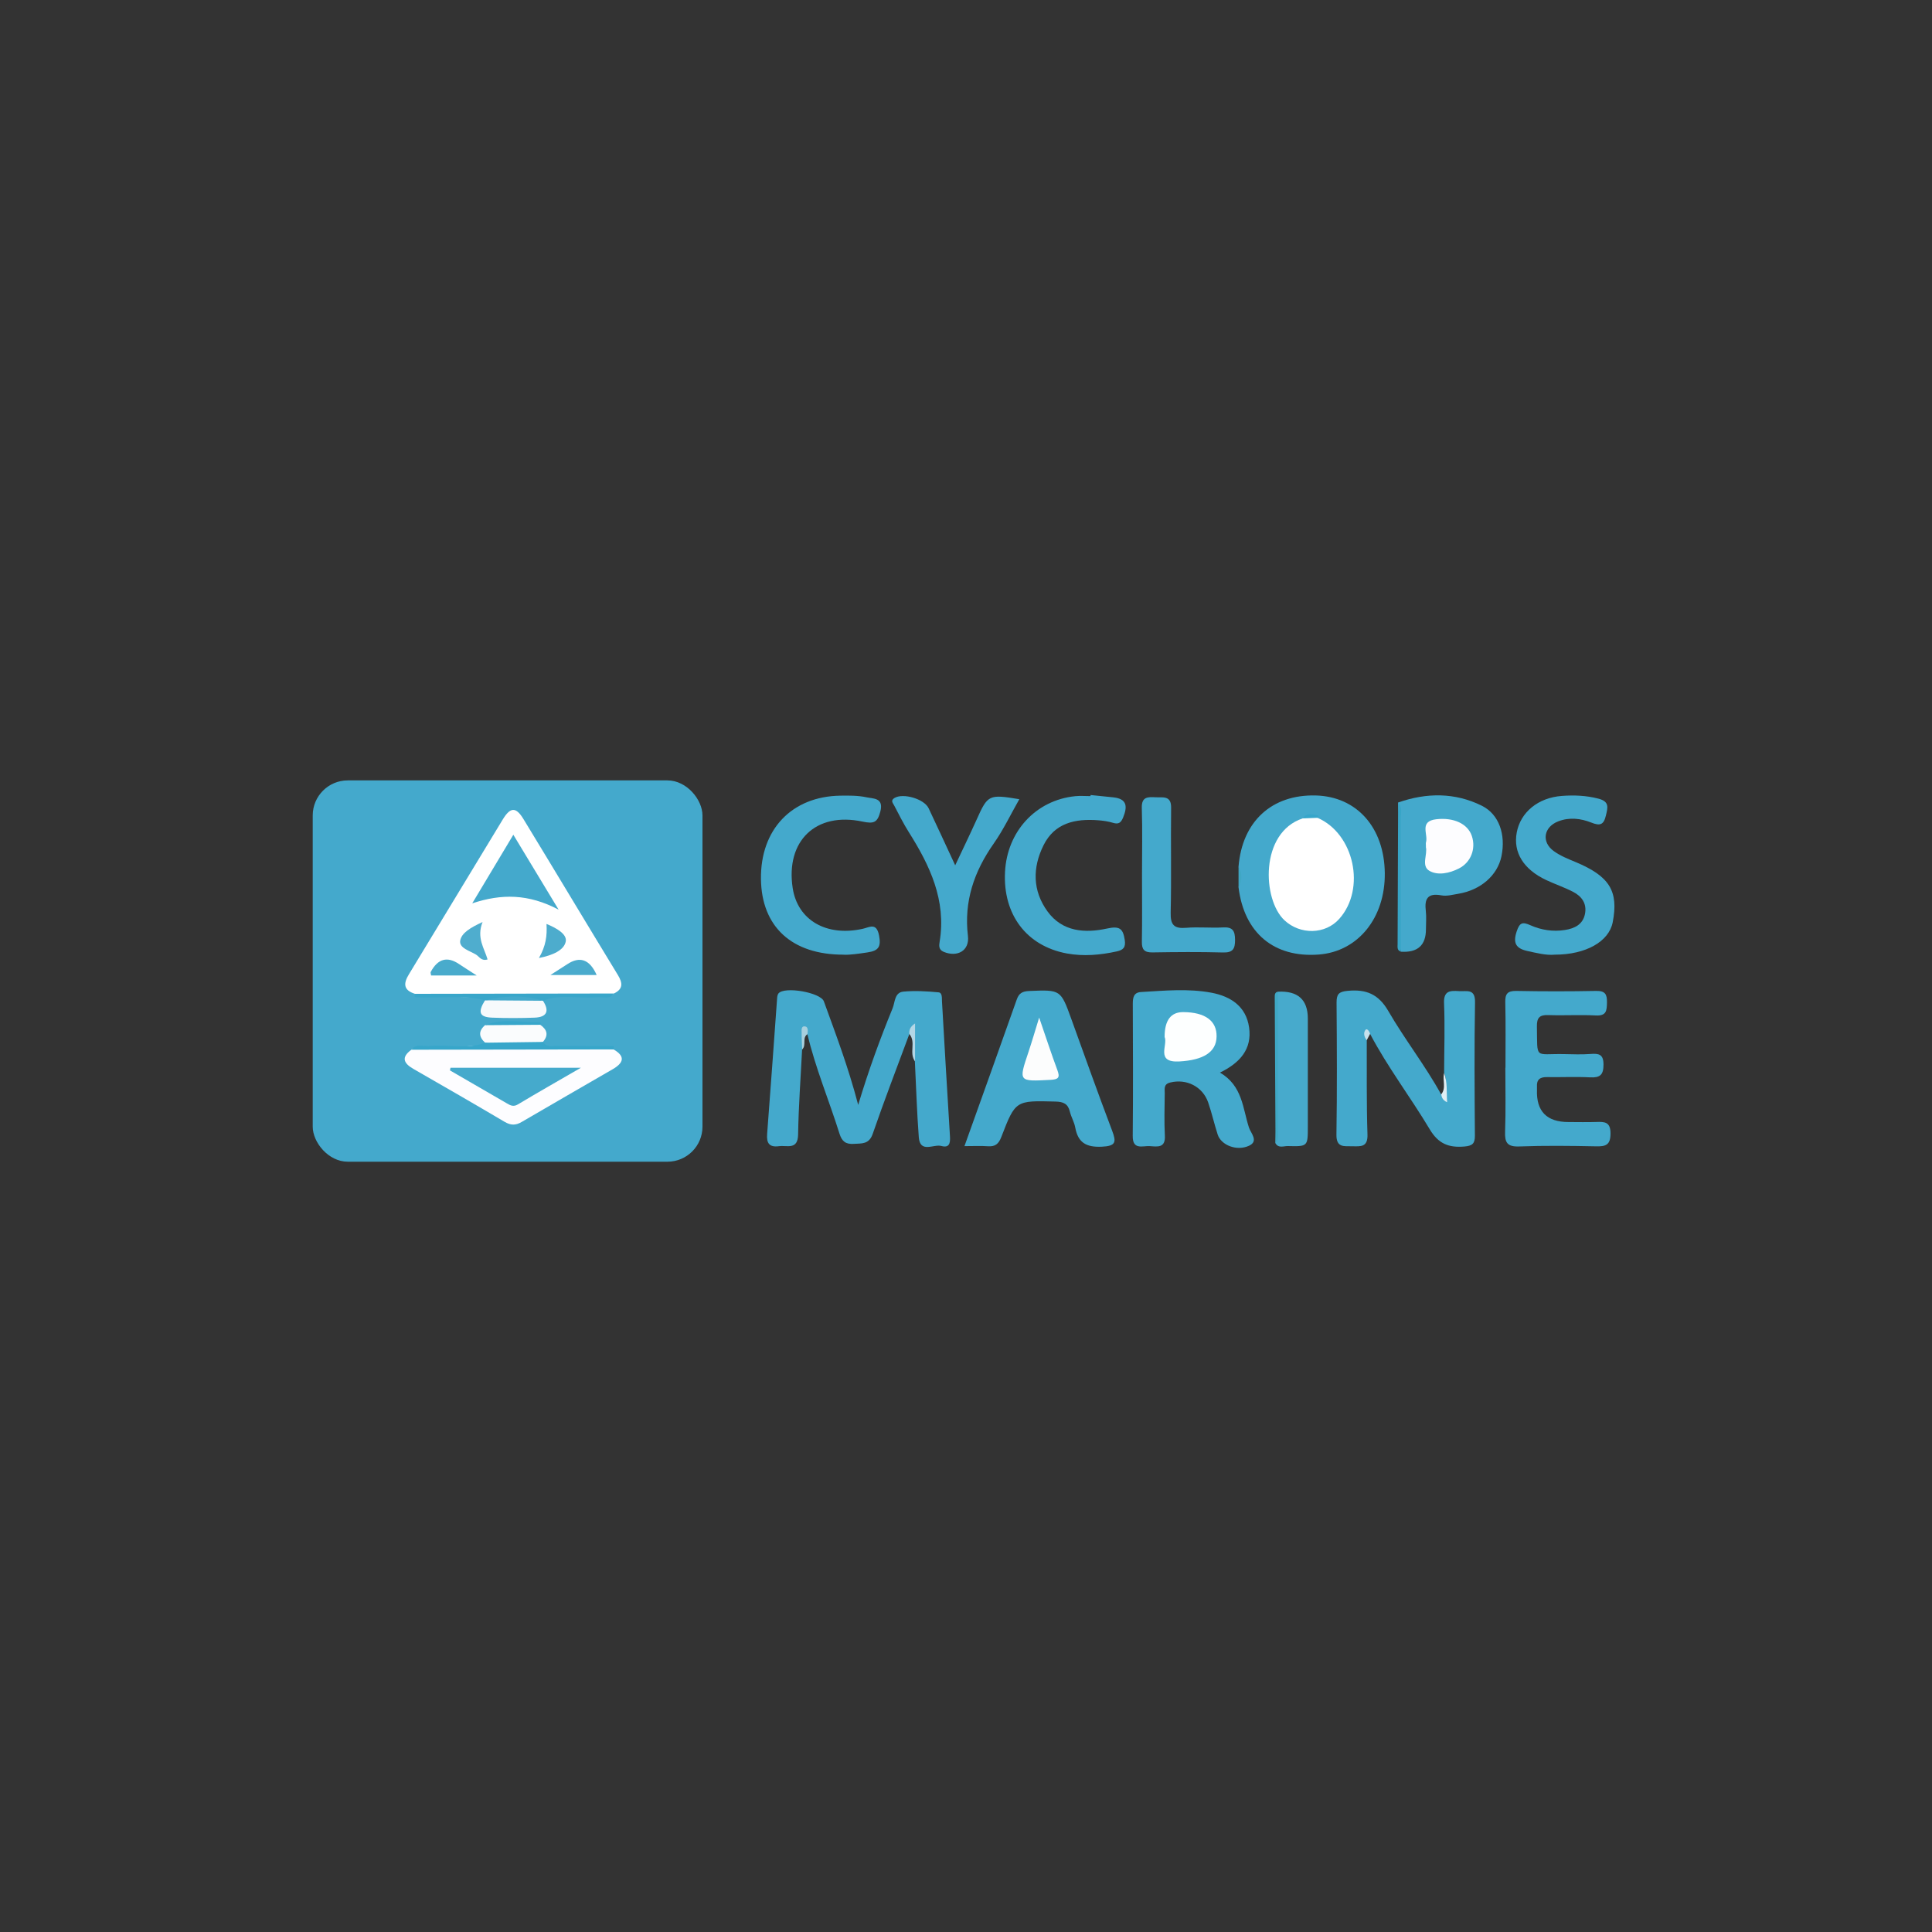 <?xml version="1.0" encoding="UTF-8"?> <svg xmlns="http://www.w3.org/2000/svg" id="Layer_1" data-name="Layer 1" viewBox="0 0 300 300"><rect x="0" y="0" width="300" height="300" fill="#333333" stroke="none"/><defs><style> .cls-1 { fill: #47aacc; } .cls-1, .cls-2, .cls-3, .cls-4, .cls-5, .cls-6, .cls-7, .cls-8, .cls-9, .cls-10, .cls-11, .cls-12, .cls-13, .cls-14, .cls-15, .cls-16, .cls-17, .cls-18, .cls-19, .cls-20, .cls-21 { stroke-width: 0px; } .cls-2 { fill: #37a5c7; } .cls-3 { fill: #e0eef4; } .cls-4 { fill: #fdfdff; } .cls-5 { fill: #f7fafc; } .cls-6 { fill: #39a6ca; } .cls-7 { fill: #4daccd; } .cls-8 { fill: #b3d7e6; } .cls-9 { fill: #45aacc; } .cls-10 { fill: #4aabcd; } .cls-11 { fill: #49abcc; } .cls-12 { fill: #37a6ca; } .cls-13 { fill: #fafcfd; } .cls-14 { fill: #4fadce; } .cls-15 { fill: #a8d0de; } .cls-16 { fill: #44a9cc; } .cls-17 { fill: #fcfdfd; } .cls-18 { fill: #fff; } .cls-19 { fill: #3fa7c4; } .cls-20 { fill: #c7e1ec; } .cls-21 { fill: #fdffff; } </style></defs><rect class="cls-16" x="48.56" y="121.18" width="60.52" height="59.21" rx="5.44" ry="5.44"></rect><path class="cls-16" d="M50.49,125.53c.67-2.06,2.28-2.96,4.28-3.38.18.05.36.1.54.15.53.25,1.09.16,1.64.16,14.15,0,28.3,0,42.46,0,.55,0,1.12.08,1.65-.16.49-.02.97-.05,1.46-.07,3.05,1.2,4.27,3.51,4.26,6.67-.03,14.25,0,28.49-.02,42.74,0,4.57-2.27,6.81-6.9,6.82-14.46.02-28.91.01-43.37,0-2.71,0-5.02-.75-6.05-3.58-.21-.43-.19-.87-.04-1.32.24-7.14.07-14.29.09-21.43.03-8.72.01-17.43,0-26.15,0-.15,0-.3,0-.45Z"></path><path class="cls-16" d="M141.2,160.57c-1.91,5.16-3.89,10.29-5.68,15.48-.57,1.66-1.68,1.49-2.96,1.57-1.26.08-1.83-.41-2.2-1.57-1.62-5.17-3.73-10.18-4.99-15.47-1.52.37-.23,1.69-.82,2.37-.22,4.4-.55,8.8-.62,13.2-.04,2.47-1.71,1.66-2.98,1.83-1.5.2-1.94-.47-1.83-1.89.54-6.98,1.03-13.96,1.54-20.94.02-.3.04-.67.22-.89.92-1.14,6.55-.15,7.05,1.23,1.85,5.1,3.78,10.17,5.33,16.08,1.64-5.48,3.41-10.27,5.34-15,.39-.95.29-2.46,1.67-2.59,1.8-.17,3.65-.06,5.46.11.61.05.51.88.54,1.41.41,6.99.8,13.98,1.24,20.97.07,1.06-.12,1.81-1.32,1.48-1.21-.34-3.32,1.19-3.52-1.36-.3-3.92-.41-7.85-.61-11.78-.53-1.46.15-3.03-.4-4.48-.01-.04-.13-.09-.15-.07-.13.09-.23.2-.33.31Z"></path><path class="cls-16" d="M224.24,166.62c.01-3.61.14-7.23-.01-10.84-.08-1.96.95-1.97,2.33-1.88,1.19.08,2.51-.44,2.48,1.72-.12,6.91-.07,13.83-.02,20.75,0,1.22-.4,1.55-1.62,1.66-2.43.21-4.05-.42-5.39-2.67-2.98-4.99-6.54-9.64-9.26-14.81-1.13-.17-.63.51-.52.98.02,4.87-.05,9.75.11,14.62.07,2.02-1.06,1.86-2.38,1.84-1.28-.02-2.47.24-2.44-1.81.11-6.84.07-13.68.02-20.51,0-1.28.33-1.68,1.7-1.81,2.88-.28,4.8.48,6.34,3.14,2.56,4.42,5.74,8.47,8.21,12.96.49.44.67.17.65-.32-.04-1,.24-2.03-.19-3Z"></path><path class="cls-16" d="M189.42,166.54c3.55,2.07,3.54,5.59,4.53,8.58.27.82,1.53,2.07.02,2.78-1.91.9-4.35-.07-4.89-1.73-.53-1.64-.91-3.34-1.47-4.97-.86-2.49-3.38-3.73-5.89-3.11-1.05.25-.86.98-.86,1.65-.02,2.2-.1,4.41.02,6.61.11,1.97-1.2,1.69-2.35,1.62-1.11-.07-2.66.65-2.64-1.57.07-6.84.03-13.69.01-20.53,0-.96.13-1.77,1.3-1.83,3.64-.21,7.3-.57,10.92.11,3.03.57,5.39,2.16,5.84,5.41.47,3.34-1.41,5.48-4.54,7Z"></path><path class="cls-16" d="M192.32,134.55c.57-6.99,5.16-11.21,11.99-11.03,6.37.17,10.64,4.97,10.72,12.05.08,6.95-4.16,12.19-10.25,12.65-6.95.53-11.58-3.34-12.46-10.42.25-1.09.25-2.17,0-3.26Z"></path><path class="cls-16" d="M149.76,177.97c2.81-7.85,5.49-15.32,8.13-22.79.34-.97.9-1.26,1.93-1.3,4.89-.2,4.88-.23,6.56,4.42,2.08,5.77,4.14,11.54,6.31,17.27.67,1.77.6,2.39-1.61,2.49-2.44.11-3.69-.65-4.12-2.99-.15-.84-.63-1.62-.83-2.45-.29-1.23-1.01-1.54-2.23-1.57-6.19-.16-6.22-.21-8.42,5.51-.41,1.06-.93,1.51-2.07,1.43-1.1-.08-2.21-.02-3.67-.02Z"></path><path class="cls-16" d="M233.77,165.8c0-3.38.05-6.77-.03-10.15-.03-1.29.3-1.8,1.71-1.78,4.13.08,8.26.08,12.38,0,1.42-.03,1.72.51,1.7,1.79-.03,1.25-.06,2.11-1.74,2.02-2.45-.13-4.92.03-7.38-.06-1.38-.05-1.78.45-1.76,1.77.1,5.23-.45,4.19,4.25,4.29,1.35.03,2.71.08,4.05-.02,1.3-.1,2.05.02,2.04,1.66,0,1.58-.53,2.05-2.08,1.97-2.22-.12-4.44,0-6.67-.04-1.1-.02-1.65.37-1.58,1.5.01.16,0,.31,0,.47q-.18,5.01,4.9,5.01c1.43,0,2.86.04,4.29-.01,1.29-.04,2.23-.05,2.23,1.78,0,1.8-.74,2.04-2.27,2-3.97-.08-7.94-.13-11.91.02-1.89.07-2.25-.63-2.19-2.31.12-3.3.04-6.61.04-9.91Z"></path><path class="cls-16" d="M217.11,124.61c4.4-1.54,8.82-1.57,13,.51,2.69,1.34,3.72,4.51,3.04,7.82-.61,2.99-3.24,5.28-6.73,5.85-.86.14-1.77.4-2.6.24-2.15-.4-2.65.55-2.42,2.43.11.93.02,1.89.02,2.83q0,3.75-3.9,3.49c-.5-2.32-.16-4.66-.22-6.99-.15-5.39.23-10.78-.2-16.16Z"></path><path class="cls-16" d="M241.42,148.24c-1.32.13-2.78-.25-4.25-.57-1.76-.39-2.27-1.21-1.66-3.04.46-1.38.89-1.51,2.13-.96,1.68.75,3.51,1.03,5.35.74,1.48-.23,2.78-.83,3.12-2.47.33-1.63-.49-2.77-1.87-3.47-1.33-.69-2.77-1.17-4.13-1.81-3.55-1.66-5.17-4.31-4.59-7.4.6-3.15,3.31-5.39,7-5.67,1.9-.14,3.77-.07,5.67.42,1.76.45,1.47,1.39,1.17,2.64-.34,1.43-.9,1.63-2.29,1.07-1.61-.64-3.39-.85-5.11-.18-2.25.87-2.65,3.19-.7,4.61,1,.73,2.21,1.22,3.38,1.7,5.29,2.21,6.72,4.51,5.78,9.36-.58,2.98-4.15,5.03-9,5.03Z"></path><path class="cls-16" d="M131,148.24c-8.08.02-12.75-4.37-12.84-11.75-.09-7.69,4.78-12.83,12.34-12.94,1.35-.02,2.73-.03,4.03.25,1.06.23,2.73.05,2.17,2.21-.44,1.68-.97,1.95-2.75,1.57-7.28-1.56-11.98,3.01-10.86,10.32.76,4.97,5.21,7.57,10.85,6.33,1.09-.24,2.16-1.03,2.56,1.03.34,1.77-.09,2.38-1.8,2.63-1.34.2-2.67.4-3.69.36Z"></path><path class="cls-16" d="M169.33,123.45c1.18.12,2.36.23,3.54.36,2.16.23,2.21,1.44,1.54,3.1-.32.79-.67,1.14-1.57.86-.75-.23-1.55-.34-2.33-.4-3.55-.27-6.75.41-8.47,3.88-1.73,3.48-1.72,7.06.62,10.28,2.31,3.17,5.81,3.4,9.25,2.65,1.91-.41,2.47-.03,2.74,1.77.18,1.17-.24,1.56-1.22,1.78-2.58.57-5.19.8-7.79.32-6.26-1.17-9.92-6.06-9.58-12.66.32-6.3,4.79-11.14,10.9-11.76.78-.08,1.58-.01,2.38-.01v-.16Z"></path><path class="cls-16" d="M148.32,134.37c1.24-2.63,2.32-4.86,3.34-7.12,1.72-3.84,1.88-3.94,6.62-3.15-1.35,2.37-2.48,4.76-3.98,6.89-3.05,4.35-4.64,8.98-4,14.35.27,2.27-1.63,3.35-3.77,2.46-.83-.35-.71-1.04-.62-1.59,1.05-6.41-1.51-11.8-4.8-17.01-.84-1.33-1.54-2.75-2.27-4.14-.2-.37-.6-.77.07-1.16,1.35-.79,4.6.15,5.29,1.61,1.33,2.81,2.63,5.64,4.12,8.85Z"></path><path class="cls-16" d="M177.33,135.84c0-3.47.08-6.93-.03-10.4-.05-1.73.94-1.7,2.12-1.64,1.14.06,2.46-.32,2.43,1.63-.07,5.43.06,10.87-.07,16.3-.04,1.89.53,2.5,2.41,2.34,1.89-.16,3.82.05,5.72-.06,1.53-.09,1.86.56,1.87,1.94,0,1.37-.32,1.99-1.86,1.95-3.65-.1-7.31-.07-10.97-.01-1.26.02-1.66-.44-1.64-1.65.06-3.46.02-6.93.02-10.4Z"></path><path class="cls-1" d="M198.43,153.99q4.65-.24,4.65,4.18c0,5.59,0,11.18,0,16.77,0,3.07,0,3.1-3.1,3.02-.65-.02-1.45.39-1.93-.44.33-6.99.05-13.99.16-20.98.01-.85-.22-1.73.22-2.55Z"></path><path class="cls-19" d="M198.43,153.99c0,7.09.01,14.18,0,21.27,0,.76.25,1.59-.37,2.26-.04-7.54-.08-15.08-.12-22.62,0-.38-.03-.8.49-.92Z"></path><path class="cls-2" d="M217.11,124.61c.71.73.4,1.64.4,2.47.02,6.9.01,13.79.01,20.69-.62-.2-.5-.74-.5-1.18.02-7.33.05-14.65.08-21.98Z"></path><path class="cls-8" d="M141.2,160.57c-.05-.64.13-1.16.89-1.65,0,2.1,0,3.99,0,5.88-.99-1.27.2-2.99-.89-4.24Z"></path><path class="cls-15" d="M124.56,162.95c-.03-.85-.09-1.7-.08-2.55,0-.42-.12-1.12.54-1.02.51.08.42.74.36,1.2-.88.59-.11,1.73-.82,2.37Z"></path><path class="cls-3" d="M224.24,166.62c.54,1.45.36,2.93.47,4.54-.74-.35-.83-.78-.92-1.22.83-1.02.14-2.24.46-3.33Z"></path><path class="cls-19" d="M192.32,134.55c.59,1.09.59,2.17,0,3.26,0-1.09,0-2.17,0-3.26Z"></path><path class="cls-20" d="M212.22,161.53c-.4-.52-.56-1.19-.16-1.64.21-.24.6.26.68.66-.17.33-.35.65-.52.98Z"></path><path class="cls-18" d="M64.43,154.32c-1.8-.57-1.81-1.6-.93-3.04,4.87-8,9.69-16.02,14.56-24.02,1.19-1.96,2.05-2,3.22-.08,4.91,8.06,9.76,16.17,14.67,24.23.75,1.24.82,2.17-.62,2.86-.18.13-.31.33-.59.34-9.89.27-19.78.42-29.68,0-.27-.01-.43-.17-.63-.28Z"></path><path class="cls-4" d="M95.27,162.95c1.91,1.1,1.53,2.11-.12,3.07-4.72,2.73-9.44,5.45-14.15,8.2-.92.54-1.69.54-2.64-.02-4.69-2.77-9.42-5.5-14.15-8.21-1.54-.88-1.95-1.81-.33-2.99.22-.25.51-.35.84-.33,5.47.25,10.95-.72,16.38-.32,4.73.34,9.48-.09,14.18.61Z"></path><path class="cls-13" d="M75.33,161.91c-1-.91-1.06-1.82,0-2.73,2.85-.55,5.7-.41,8.55-.06,1.07.74,1.34,1.61.43,2.66-2.98,1.07-5.97.88-8.98.12Z"></path><path class="cls-5" d="M84.32,155.41c1.03,1.59.6,2.54-1.31,2.61-2.19.08-4.4.09-6.59,0-1.99-.08-2.26-.83-1.11-2.69.11-.09.21-.18.32-.28,2.8-.28,5.61-.38,8.4.05.09.1.19.21.28.31Z"></path><path class="cls-12" d="M75.33,161.91c2.99-.04,5.98-.08,8.98-.12.59.92,1.54.61,2.36.62,2.83.04,5.66.02,8.49.03.06,0,.16.07.17.11,0,.13-.03.27-.05.4-10.47.02-20.93.03-31.4.05.78-1.03,1.89-.46,2.86-.57,2.86-.31,5.79.58,8.59-.52Z"></path><path class="cls-6" d="M64.43,154.32c10.3-.02,20.6-.04,30.9-.05-.68,1.01-1.72.49-2.61.58-2.79.3-5.67-.59-8.41.57,0,0,.05-.01.05-.01-3.01-.56-6.03-.43-9.05-.07,0,0,0,0,0,0-3.56-.96-7.2-.25-10.79-.49-.06,0-.16-.08-.16-.12,0-.13.04-.27.07-.4Z"></path><path class="cls-12" d="M83.88,159.13c-2.85.02-5.7.04-8.55.06,2.79-1.14,5.69-.36,8.54-.45.03,0,.1.11.1.17,0,.07-.05.14-.08.22Z"></path><path class="cls-21" d="M180.84,161.02q0-3.88,2.9-3.86c3.4.02,5.22,1.36,5.17,3.8-.04,2.45-2.1,3.65-5.76,3.86-3.8.22-1.75-2.57-2.31-3.8Z"></path><path class="cls-18" d="M204.58,126.99c5.7,2.46,7.55,11.02,3.38,15.69-2.18,2.45-6.07,2.49-8.5.23-3.46-3.21-3.87-13.62,2.82-15.83.74-.62,1.52-.45,2.3-.09Z"></path><path class="cls-12" d="M204.58,126.99c-.77.03-1.53.06-2.3.09.63-.96,1.53-.59,2.37-.47.03,0,.06.13.05.19-.01.07-.08.12-.12.19Z"></path><path class="cls-17" d="M161.36,158.01c1.04,3.01,1.88,5.61,2.83,8.16.43,1.15.17,1.44-1.06,1.51-4.99.26-4.98.31-3.44-4.29.54-1.62,1.02-3.26,1.67-5.38Z"></path><path class="cls-4" d="M221.42,131.48c0-.35-.04-.52,0-.66.39-1.26-1.12-3.3,1.62-3.61,2.64-.3,4.87.67,5.51,2.61.66,1.99-.16,4.09-2,5.03-1.47.75-3.26,1.13-4.58.38-1.35-.77-.25-2.61-.57-3.74Z"></path><path class="cls-16" d="M86.74,141.25c-4.69-2.47-8.85-2.49-13.41-.98,2.05-3.43,4.11-6.86,6.38-10.65,2.34,3.88,4.5,7.45,7.03,11.63Z"></path><path class="cls-10" d="M85.47,151.4c1.03-.66,1.81-1.15,2.57-1.65q2.99-2,4.61,1.65h-7.17Z"></path><path class="cls-11" d="M74.02,151.47h-7.08c-.03-.24-.12-.43-.06-.54q1.65-3.1,4.42-1.22c.72.49,1.46.94,2.72,1.76Z"></path><path class="cls-14" d="M74.93,143.18c-.97,2.47.29,4.07.78,5.8-.97.3-1.29-.44-1.78-.74-.96-.6-2.67-1.01-2.47-2.19.21-1.18,1.6-2.02,3.46-2.87Z"></path><path class="cls-7" d="M83.68,148.77c1.09-1.89,1.29-3.47,1.18-5.3,1.53.62,3.22,1.58,2.99,2.73-.27,1.36-2.03,2.14-4.17,2.56Z"></path><path class="cls-9" d="M69.95,165.8h20.25c-3.59,2.08-6.71,3.85-9.78,5.69-.7.42-1.17.16-1.73-.17-2.94-1.71-5.88-3.41-8.82-5.11.03-.14.05-.27.08-.41Z"></path><path class="cls-16" d="M75.31,155.33c3.02-.73,6.04-.85,9.05.07-3.02-.02-6.03-.05-9.05-.07Z"></path></svg> 